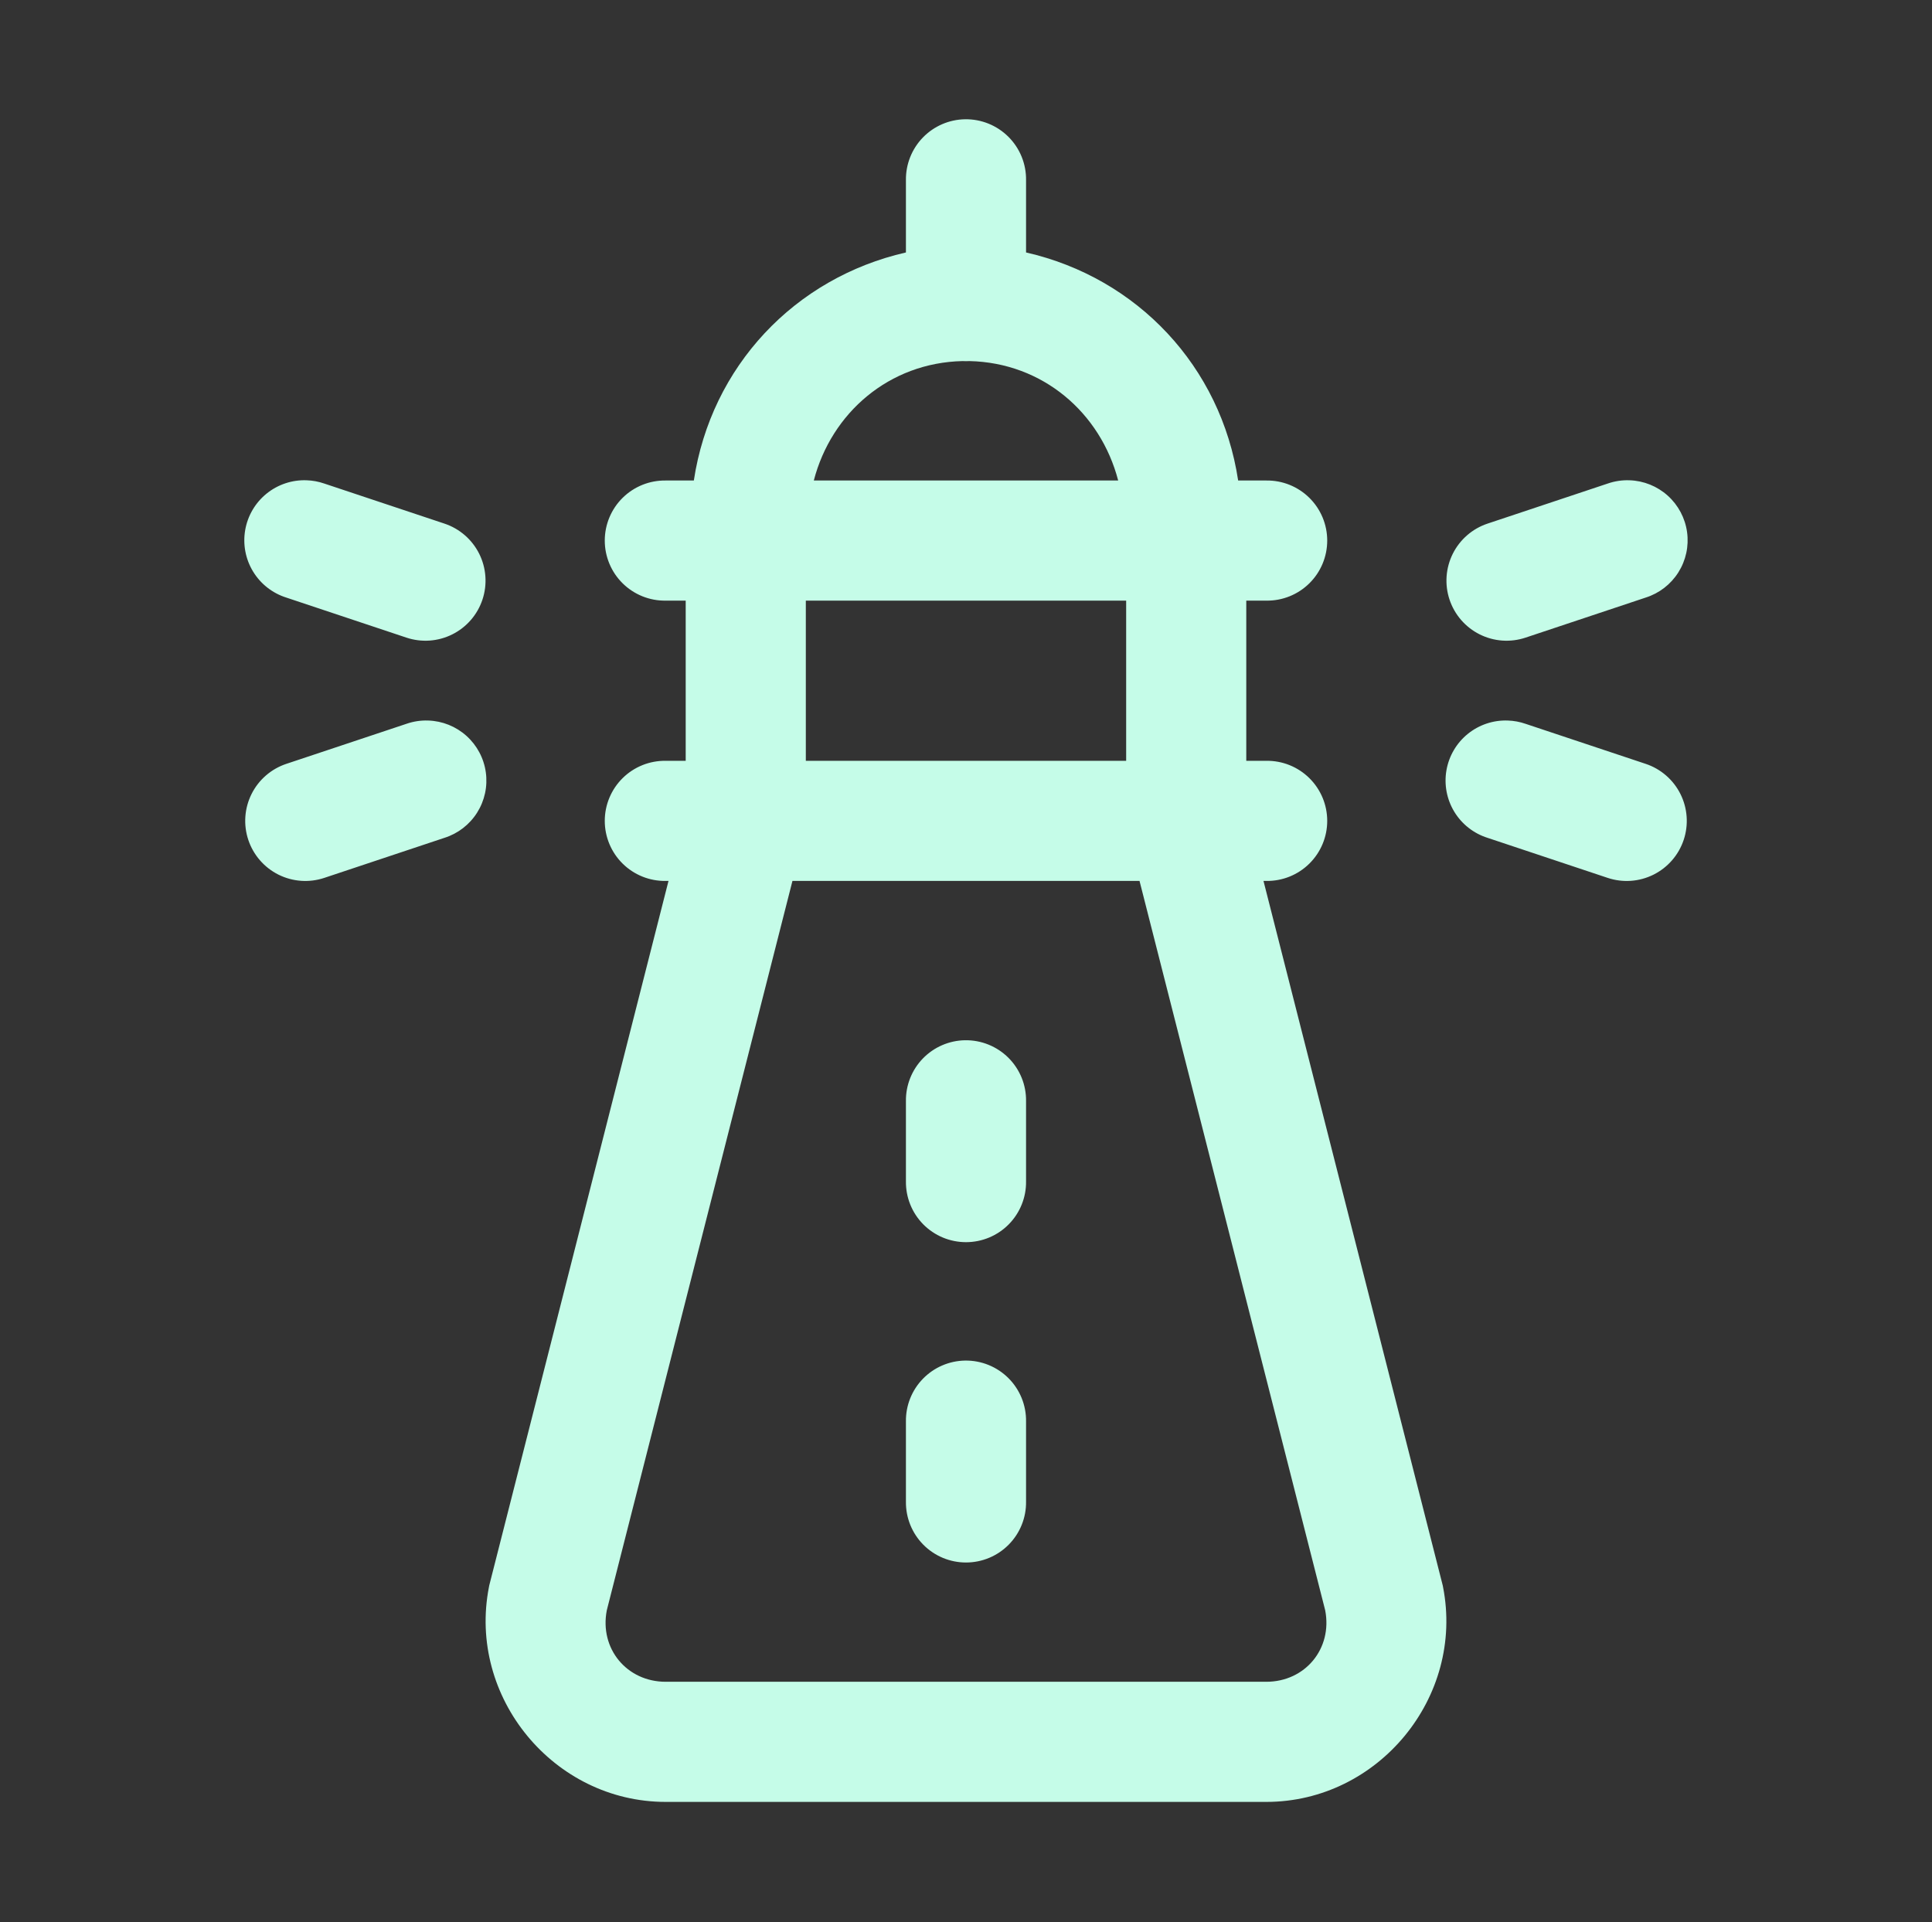 <?xml version="1.0" encoding="UTF-8"?> <svg xmlns="http://www.w3.org/2000/svg" width="193" height="192" viewBox="0 0 193 192" fill="none"><rect x="0" y="0" width="193" height="192" fill="#333333" stroke="none"/><path d="M96.406 11.914C94.816 11.939 93.301 12.594 92.193 13.735C91.086 14.876 90.477 16.41 90.499 18V25.219C79.383 27.754 71.034 36.606 69.312 48H66.499C65.704 47.989 64.915 48.136 64.177 48.432C63.439 48.729 62.768 49.169 62.202 49.727C61.635 50.285 61.186 50.95 60.879 51.684C60.572 52.418 60.414 53.205 60.414 54C60.414 54.795 60.572 55.582 60.879 56.316C61.186 57.05 61.635 57.715 62.202 58.273C62.768 58.831 63.439 59.271 64.177 59.568C64.915 59.864 65.704 60.011 66.499 60H68.499V76H66.499C65.704 75.989 64.915 76.136 64.177 76.432C63.439 76.729 62.768 77.169 62.202 77.727C61.635 78.285 61.186 78.951 60.879 79.684C60.572 80.418 60.414 81.205 60.414 82C60.414 82.795 60.572 83.582 60.879 84.316C61.186 85.049 61.635 85.715 62.202 86.273C62.768 86.831 63.439 87.271 64.177 87.568C64.915 87.864 65.704 88.011 66.499 88H66.781L48.874 158.375L48.843 158.539C46.689 169.535 55.305 180 66.507 180H126.492C137.694 180 146.31 169.535 144.156 158.539L144.124 158.375L126.218 88H126.499C127.294 88.011 128.084 87.864 128.822 87.568C129.559 87.271 130.231 86.831 130.797 86.273C131.363 85.715 131.813 85.049 132.12 84.316C132.427 83.582 132.585 82.795 132.585 82C132.585 81.205 132.427 80.418 132.12 79.684C131.813 78.951 131.363 78.285 130.797 77.727C130.231 77.169 129.559 76.729 128.822 76.432C128.084 76.136 127.294 75.989 126.499 76H124.499V60H126.499C127.294 60.011 128.084 59.864 128.822 59.568C129.559 59.271 130.231 58.831 130.797 58.273C131.363 57.715 131.813 57.05 132.12 56.316C132.427 55.582 132.585 54.795 132.585 54C132.585 53.205 132.427 52.418 132.12 51.684C131.813 50.95 131.363 50.285 130.797 49.727C130.231 49.169 129.559 48.729 128.822 48.432C128.084 48.136 127.294 47.989 126.499 48H123.687C121.965 36.606 113.615 27.754 102.499 25.219V18C102.511 17.197 102.361 16.4 102.059 15.656C101.757 14.912 101.308 14.236 100.74 13.668C100.171 13.101 99.495 12.653 98.751 12.352C98.006 12.05 97.209 11.902 96.406 11.914ZM96.156 36.07C96.385 36.084 96.614 36.084 96.843 36.07C104.165 36.231 109.941 41.228 111.702 48H81.296C83.058 41.228 88.834 36.231 96.156 36.07ZM30.632 47.977C29.181 47.922 27.759 48.396 26.63 49.31C25.501 50.224 24.742 51.517 24.494 52.948C24.246 54.379 24.526 55.852 25.281 57.093C26.036 58.333 27.216 59.258 28.601 59.695L40.601 63.695C41.349 63.945 42.139 64.044 42.925 63.989C43.712 63.933 44.479 63.723 45.184 63.37C45.89 63.017 46.519 62.529 47.035 61.934C47.552 61.338 47.946 60.647 48.195 59.899C48.445 59.151 48.544 58.361 48.488 57.575C48.432 56.788 48.222 56.02 47.87 55.315C47.517 54.61 47.029 53.981 46.433 53.465C45.837 52.948 45.146 52.554 44.398 52.305L32.398 48.305C31.829 48.107 31.234 47.997 30.632 47.977ZM162.781 47.977C162.04 47.95 161.301 48.062 160.601 48.305L148.601 52.305C147.853 52.554 147.161 52.948 146.566 53.465C145.97 53.981 145.482 54.61 145.129 55.315C144.777 56.02 144.566 56.788 144.51 57.575C144.454 58.361 144.554 59.151 144.803 59.899C145.053 60.647 145.447 61.338 145.963 61.934C146.48 62.529 147.109 63.017 147.814 63.37C148.519 63.723 149.287 63.933 150.074 63.989C150.86 64.044 151.65 63.945 152.398 63.695L164.398 59.695C165.748 59.268 166.904 58.377 167.66 57.18C168.417 55.983 168.726 54.557 168.532 53.154C168.339 51.751 167.655 50.462 166.603 49.514C165.55 48.567 164.196 48.022 162.781 47.977ZM80.499 60H112.499V76H80.499V60ZM42.781 71.977C42.04 71.95 41.301 72.062 40.601 72.305L28.601 76.305C27.853 76.554 27.162 76.948 26.566 77.465C25.97 77.981 25.482 78.61 25.13 79.315C24.777 80.02 24.567 80.788 24.511 81.574C24.455 82.361 24.555 83.15 24.804 83.898C25.053 84.646 25.448 85.338 25.964 85.933C26.481 86.529 27.109 87.017 27.814 87.37C28.52 87.722 29.287 87.932 30.074 87.988C30.86 88.044 31.65 87.945 32.398 87.695L44.398 83.695C45.748 83.268 46.904 82.377 47.66 81.18C48.417 79.983 48.726 78.557 48.532 77.154C48.339 75.751 47.655 74.462 46.603 73.514C45.55 72.567 44.196 72.022 42.781 71.977ZM150.632 71.977C149.181 71.922 147.759 72.396 146.63 73.31C145.501 74.224 144.743 75.517 144.494 76.948C144.246 78.379 144.526 79.852 145.281 81.093C146.036 82.333 147.216 83.258 148.601 83.695L160.601 87.695C161.349 87.945 162.139 88.044 162.925 87.989C163.712 87.933 164.479 87.723 165.185 87.37C165.89 87.017 166.519 86.529 167.035 85.934C167.552 85.338 167.946 84.647 168.195 83.899C168.445 83.151 168.544 82.361 168.488 81.575C168.432 80.788 168.222 80.02 167.869 79.315C167.517 78.61 167.029 77.981 166.433 77.465C165.837 76.948 165.146 76.554 164.398 76.305L152.398 72.305C151.829 72.107 151.234 71.997 150.632 71.977ZM79.163 88H113.835L132.382 160.859C133.126 164.684 130.39 168 126.492 168H66.507C62.608 168 59.872 164.684 60.617 160.859L79.163 88ZM96.406 103.914C94.816 103.939 93.301 104.594 92.193 105.735C91.086 106.876 90.477 108.41 90.499 110V118C90.488 118.795 90.635 119.584 90.931 120.322C91.228 121.06 91.668 121.732 92.226 122.298C92.785 122.864 93.45 123.314 94.183 123.621C94.917 123.927 95.704 124.085 96.499 124.085C97.294 124.085 98.082 123.927 98.815 123.621C99.549 123.314 100.214 122.864 100.772 122.298C101.331 121.732 101.771 121.06 102.067 120.322C102.364 119.584 102.511 118.795 102.499 118V110C102.511 109.197 102.361 108.4 102.059 107.656C101.757 106.912 101.308 106.236 100.74 105.668C100.171 105.101 99.495 104.653 98.751 104.352C98.006 104.05 97.209 103.902 96.406 103.914ZM96.406 135.914C94.816 135.939 93.301 136.594 92.193 137.735C91.086 138.876 90.477 140.41 90.499 142V150C90.488 150.795 90.635 151.584 90.931 152.322C91.228 153.06 91.668 153.732 92.226 154.298C92.785 154.864 93.45 155.314 94.183 155.621C94.917 155.927 95.704 156.085 96.499 156.085C97.294 156.085 98.082 155.927 98.815 155.621C99.549 155.314 100.214 154.864 100.772 154.298C101.331 153.732 101.771 153.06 102.067 152.322C102.364 151.584 102.511 150.795 102.499 150V142C102.511 141.197 102.361 140.4 102.059 139.656C101.757 138.912 101.308 138.236 100.74 137.668C100.171 137.101 99.495 136.653 98.751 136.352C98.006 136.05 97.209 135.902 96.406 135.914Z" fill="#C5FCE8"></path></svg> 